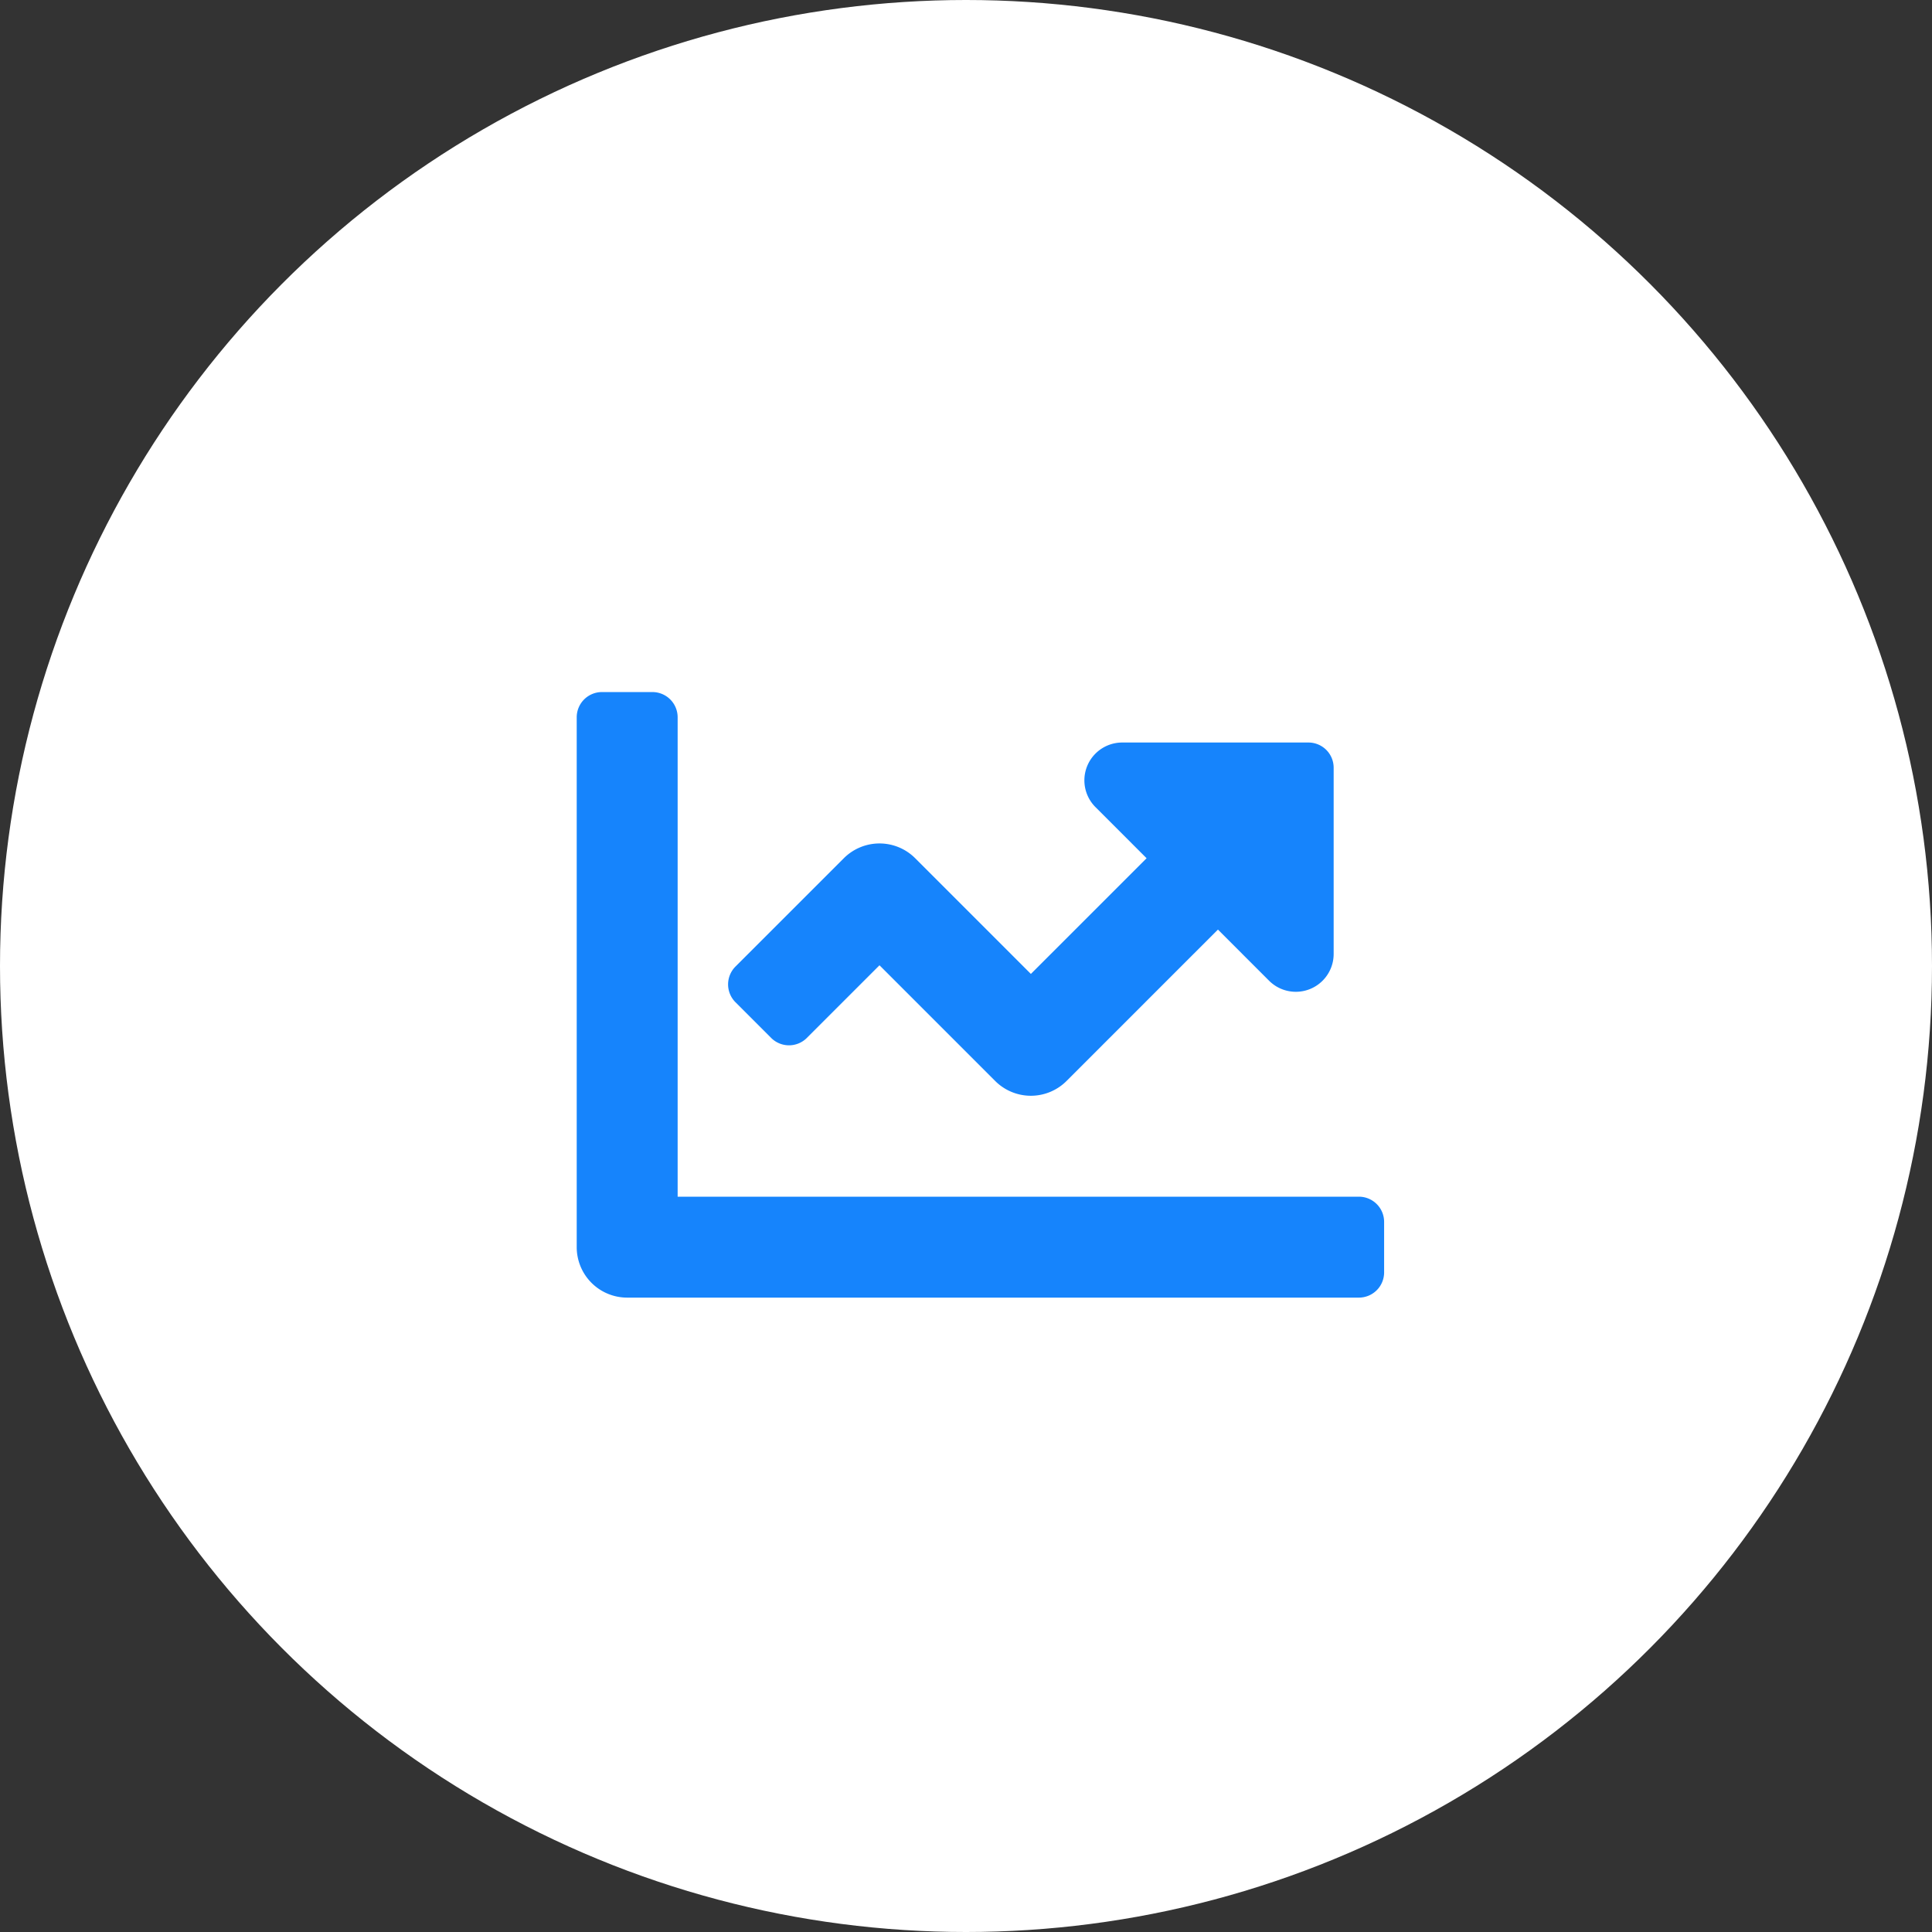 <svg xmlns="http://www.w3.org/2000/svg" width="67" height="67" viewBox="0 0 67 67"><rect x="0" y="0" width="67" height="67" fill="#333333" stroke="none"/><defs><style>.a{fill:#fff;}.b{fill:#1684fc;}</style></defs><g transform="translate(-1393 -376)"><circle class="a" cx="33.5" cy="33.5" r="33.5" transform="translate(1393 376)"/><path class="b" d="M27.125,22H3.5V5.375A.875.875,0,0,0,2.625,4.5H.875A.875.875,0,0,0,0,5.375V23.75A1.75,1.75,0,0,0,1.75,25.5H27.125A.875.875,0,0,0,28,24.625v-1.75A.875.875,0,0,0,27.125,22ZM25.375,6.25H18.919a1.312,1.312,0,0,0-.928,2.241l1.772,1.772L15.75,14.275l-4.012-4.012a1.749,1.749,0,0,0-2.475,0L5.506,14.019a.875.875,0,0,0,0,1.238l1.237,1.237a.875.875,0,0,0,1.238,0L10.5,13.975l4.012,4.012a1.749,1.749,0,0,0,2.475,0l5.25-5.25,1.772,1.772a1.312,1.312,0,0,0,2.241-.928V7.125A.874.874,0,0,0,25.375,6.25Z" transform="translate(1413 395.5)"/></g></svg>